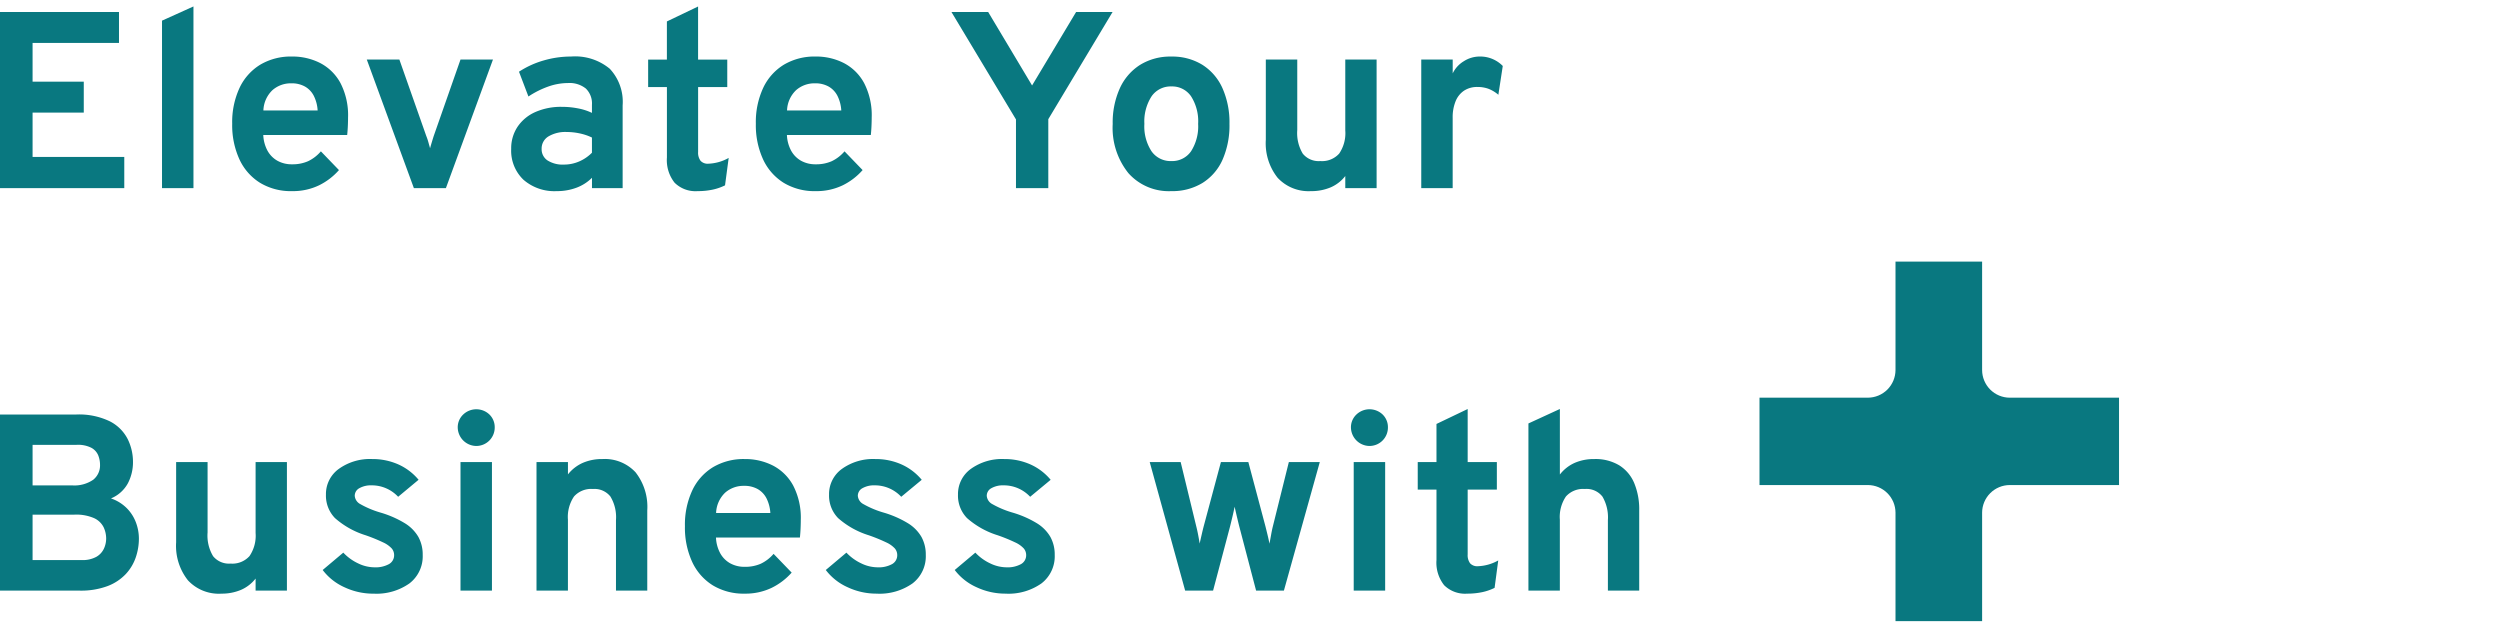 <svg viewBox="0 0 318 80" xmlns="http://www.w3.org/2000/svg" xml:space="preserve" style="fill-rule:evenodd;clip-rule:evenodd;stroke-linejoin:round;stroke-miterlimit:2"><path d="M2.656 0v-22.4h15.136v3.936H6.8v4.928h6.512V-9.6H6.8v5.632h11.664V0H2.656Zm20.608 0v-21.3l4-1.808V0h-4Zm16.528.384a7.547 7.547 0 0 1-4.056-1.056 6.923 6.923 0 0 1-2.624-2.984 10.436 10.436 0 0 1-.92-4.536c-.04-1.571.28-3.131.936-4.56a6.88 6.88 0 0 1 2.64-2.952 7.624 7.624 0 0 1 4.024-1.032 7.744 7.744 0 0 1 3.6.832 6.154 6.154 0 0 1 2.576 2.552 8.902 8.902 0 0 1 .96 4.376c0 .277-.008.616-.024 1.016s-.045.803-.088 1.208H36.144a4.61 4.61 0 0 0 .52 1.96c.289.542.724.993 1.256 1.3.577.32 1.229.48 1.888.464a4.889 4.889 0 0 0 2.032-.392 4.935 4.935 0 0 0 1.632-1.256l2.3 2.384a8.182 8.182 0 0 1-2.54 1.94 7.657 7.657 0 0 1-3.44.736ZM36.16-9.872h6.9a4.77 4.77 0 0 0-.48-1.848 2.849 2.849 0 0 0-1.12-1.192 3.432 3.432 0 0 0-1.744-.416 3.532 3.532 0 0 0-2.4.864 3.74 3.74 0 0 0-1.156 2.592ZM55.3 0l-5.988-16.352h4.144l3.424 9.728c.1.246.185.497.256.752l.224.8a48.162 48.162 0 0 1 .464-1.552l3.408-9.728h4.128L59.376 0H55.3Zm18.172.384a5.98 5.98 0 0 1-4.232-1.448 5.104 5.104 0 0 1-1.56-3.928 4.934 4.934 0 0 1 .808-2.808 5.295 5.295 0 0 1 2.256-1.872 8.048 8.048 0 0 1 3.384-.664c.696-.002 1.39.065 2.072.2a7.152 7.152 0 0 1 1.752.568v-1.024a2.642 2.642 0 0 0-.776-2.072 3.315 3.315 0 0 0-2.28-.7 7.604 7.604 0 0 0-2.464.432 11.48 11.48 0 0 0-2.56 1.28l-1.2-3.152a11.517 11.517 0 0 1 3.136-1.432 12.4 12.4 0 0 1 3.488-.5 6.896 6.896 0 0 1 4.928 1.56 6.147 6.147 0 0 1 1.632 4.648V0h-3.9v-1.312a5.503 5.503 0 0 1-1.98 1.264 7.036 7.036 0 0 1-2.504.432Zm.928-3.376a4.835 4.835 0 0 0 1.912-.392 5.171 5.171 0 0 0 1.64-1.116v-1.932c-.487-.234-1-.408-1.528-.52a7.836 7.836 0 0 0-1.672-.184 4.203 4.203 0 0 0-2.344.568 1.793 1.793 0 0 0-.856 1.576A1.702 1.702 0 0 0 72.3-3.52a3.6 3.6 0 0 0 2.1.528ZM91.392.384a3.767 3.767 0 0 1-2.928-1.072 4.613 4.613 0 0 1-.976-3.2v-8.96H85.1v-3.5h2.384V-21.2l3.968-1.9v6.752h3.712v3.5h-3.708v8.24c-.032.403.078.806.312 1.136.256.265.618.4.984.368a5.662 5.662 0 0 0 2.592-.736L94.88-.352a6.663 6.663 0 0 1-1.6.552 9.068 9.068 0 0 1-1.888.184Zm15.008 0a7.547 7.547 0 0 1-4.056-1.056 6.923 6.923 0 0 1-2.624-2.984 10.436 10.436 0 0 1-.92-4.536c-.04-1.571.28-3.131.936-4.56a6.88 6.88 0 0 1 2.64-2.952 7.624 7.624 0 0 1 4.024-1.032 7.744 7.744 0 0 1 3.6.832 6.154 6.154 0 0 1 2.576 2.552 8.902 8.902 0 0 1 .96 4.376c0 .277-.008.616-.024 1.016s-.045.803-.088 1.208h-10.672a4.61 4.61 0 0 0 .52 1.96c.289.542.724.993 1.256 1.3.577.32 1.229.48 1.888.464a4.889 4.889 0 0 0 2.032-.392 4.935 4.935 0 0 0 1.632-1.256l2.3 2.384a8.182 8.182 0 0 1-2.54 1.94 7.657 7.657 0 0 1-3.44.736Zm-3.632-10.256h6.9a4.77 4.77 0 0 0-.48-1.848 2.849 2.849 0 0 0-1.12-1.192 3.432 3.432 0 0 0-1.744-.416 3.532 3.532 0 0 0-2.4.864 3.74 3.74 0 0 0-1.156 2.592ZM131.888 0v-8.736L123.68-22.4h4.672l5.584 9.344 5.6-9.344h4.64L136-8.768V0h-4.112Zm19.76.384a6.876 6.876 0 0 1-5.456-2.284 9.18 9.18 0 0 1-2-6.256 10.55 10.55 0 0 1 .912-4.552 6.888 6.888 0 0 1 2.584-2.976 7.3 7.3 0 0 1 3.96-1.048 7.276 7.276 0 0 1 3.936 1.04 6.769 6.769 0 0 1 2.56 2.96c.63 1.436.938 2.992.9 4.56a10.82 10.82 0 0 1-.888 4.576A6.666 6.666 0 0 1 155.6-.648a7.348 7.348 0 0 1-3.952 1.032Zm0-3.824a2.916 2.916 0 0 0 2.512-1.248 5.9 5.9 0 0 0 .9-3.488 5.902 5.902 0 0 0-.9-3.5 2.915 2.915 0 0 0-2.5-1.256 2.947 2.947 0 0 0-2.528 1.264 5.899 5.899 0 0 0-.912 3.5 5.8 5.8 0 0 0 .9 3.468 2.951 2.951 0 0 0 2.528 1.26Zm17.76 3.824a5.363 5.363 0 0 1-4.24-1.7 7.053 7.053 0 0 1-1.5-4.824v-10.212h4v8.96a5.083 5.083 0 0 0 .7 3.008 2.596 2.596 0 0 0 2.224.944A2.926 2.926 0 0 0 173-4.392a4.604 4.604 0 0 0 .776-2.936v-9.024h3.984V0h-3.984v-1.536A4.723 4.723 0 0 1 171.928-.1a6.243 6.243 0 0 1-2.52.484ZM183.44 0v-16.352h4v1.76a3.652 3.652 0 0 1 1.408-1.544 3.748 3.748 0 0 1 2.016-.6 4.003 4.003 0 0 1 2.944 1.2l-.56 3.664a4.333 4.333 0 0 0-1.28-.768 4.051 4.051 0 0 0-1.376-.224 3.013 3.013 0 0 0-1.7.464c-.486.33-.862.798-1.08 1.344a5.37 5.37 0 0 0-.376 2.112V0h-3.996ZM2.656 51.2V28.8h9.664a9 9 0 0 1 4.32.872 5.176 5.176 0 0 1 2.26 2.256c.442.898.672 1.887.672 2.888a5.77 5.77 0 0 1-.656 2.744 4.34 4.34 0 0 1-2.144 1.912 5.19 5.19 0 0 1 2.008 1.24c.515.518.913 1.14 1.168 1.824.247.657.374 1.354.376 2.056a7.426 7.426 0 0 1-.392 2.36 5.898 5.898 0 0 1-1.272 2.136 6.21 6.21 0 0 1-2.328 1.536 9.66 9.66 0 0 1-3.56.576H2.656ZM6.8 47.312h6.24a3.593 3.593 0 0 0 1.88-.416c.421-.241.756-.608.96-1.048.181-.394.276-.822.28-1.256a3.4 3.4 0 0 0-.328-1.464 2.533 2.533 0 0 0-1.2-1.144 5.659 5.659 0 0 0-2.52-.448H6.8v5.776Zm0-9.5h5.008a4.218 4.218 0 0 0 2.7-.712 2.324 2.324 0 0 0 .872-1.9c0-.408-.076-.812-.224-1.192a1.947 1.947 0 0 0-.864-.968 3.727 3.727 0 0 0-1.888-.384H6.8v5.156Zm24 13.776a5.363 5.363 0 0 1-4.24-1.7 7.053 7.053 0 0 1-1.5-4.824V34.848h4v8.96a5.083 5.083 0 0 0 .7 3.008 2.596 2.596 0 0 0 2.224.944 2.926 2.926 0 0 0 2.408-.952 4.604 4.604 0 0 0 .776-2.936v-9.024h3.984V51.2h-3.984v-1.536A4.723 4.723 0 0 1 33.32 51.1a6.243 6.243 0 0 1-2.52.484v.004Zm19.344 0a8.6 8.6 0 0 1-3.672-.816 7.125 7.125 0 0 1-2.772-2.196l2.624-2.208a6.214 6.214 0 0 0 1.888 1.368 4.808 4.808 0 0 0 2.048.5 3.56 3.56 0 0 0 1.872-.408 1.28 1.28 0 0 0 .656-1.144 1.296 1.296 0 0 0-.312-.856 3.428 3.428 0 0 0-1.1-.768 21.457 21.457 0 0 0-2.208-.9 10.675 10.675 0 0 1-3.9-2.184 4.092 4.092 0 0 1-1.152-2.984 3.942 3.942 0 0 1 1.632-3.272A6.785 6.785 0 0 1 50 34.464a8.055 8.055 0 0 1 3.3.672 7.155 7.155 0 0 1 2.6 1.964l-2.6 2.164a4.582 4.582 0 0 0-3.36-1.456 2.994 2.994 0 0 0-1.568.36 1.093 1.093 0 0 0-.592.968c.034.449.3.849.7 1.056.821.464 1.693.829 2.6 1.088 1.075.313 2.105.765 3.064 1.344a4.993 4.993 0 0 1 1.728 1.744c.378.702.568 1.491.552 2.288a4.346 4.346 0 0 1-1.672 3.616 7.271 7.271 0 0 1-4.608 1.312v.004Zm11.088-.388V34.848h4V51.2h-4Zm2-18.4a2.387 2.387 0 0 1-2.352-2.352 2.225 2.225 0 0 1 .688-1.64 2.417 2.417 0 0 1 3.344-.008c.442.433.685 1.03.672 1.648v.016a2.346 2.346 0 0 1-2.336 2.336h-.016ZM70.9 51.2V34.848h4v1.568a4.982 4.982 0 0 1 1.88-1.464 6.1 6.1 0 0 1 2.5-.488 5.337 5.337 0 0 1 4.22 1.688 7.12 7.12 0 0 1 1.488 4.856V51.2h-3.98v-8.96a5.073 5.073 0 0 0-.712-3.016 2.589 2.589 0 0 0-2.216-.952 2.926 2.926 0 0 0-2.408.952 4.633 4.633 0 0 0-.776 2.952V51.2H70.9Zm26.48.384a7.547 7.547 0 0 1-4.056-1.056 6.923 6.923 0 0 1-2.624-2.984 10.436 10.436 0 0 1-.92-4.536c-.04-1.571.28-3.131.936-4.56a6.88 6.88 0 0 1 2.64-2.952 7.624 7.624 0 0 1 4.024-1.032 7.744 7.744 0 0 1 3.6.832 6.154 6.154 0 0 1 2.576 2.552 8.902 8.902 0 0 1 .96 4.376c0 .277-.008.616-.024 1.016s-.045.803-.088 1.208H93.728a4.61 4.61 0 0 0 .52 1.96c.289.542.724.993 1.256 1.3.577.32 1.229.48 1.888.464a4.889 4.889 0 0 0 2.032-.392 4.935 4.935 0 0 0 1.632-1.256l2.3 2.384a8.186 8.186 0 0 1-2.544 1.936 7.668 7.668 0 0 1-3.436.74h.004Zm-3.636-10.256h6.9a4.77 4.77 0 0 0-.48-1.848 2.849 2.849 0 0 0-1.12-1.192 3.432 3.432 0 0 0-1.744-.416 3.532 3.532 0 0 0-2.4.864 3.74 3.74 0 0 0-1.156 2.592Zm20.4 10.256a8.6 8.6 0 0 1-3.672-.816 7.127 7.127 0 0 1-2.776-2.192l2.624-2.208a6.214 6.214 0 0 0 1.888 1.368 4.808 4.808 0 0 0 2.048.5 3.55 3.55 0 0 0 1.872-.408 1.28 1.28 0 0 0 .656-1.144 1.296 1.296 0 0 0-.312-.856 3.428 3.428 0 0 0-1.1-.768 21.457 21.457 0 0 0-2.208-.9 10.675 10.675 0 0 1-3.9-2.184 4.092 4.092 0 0 1-1.152-2.984 3.942 3.942 0 0 1 1.632-3.272A6.786 6.786 0 0 1 114 34.464a8.055 8.055 0 0 1 3.3.672 7.149 7.149 0 0 1 2.6 1.968l-2.608 2.16a4.582 4.582 0 0 0-3.36-1.456 2.994 2.994 0 0 0-1.568.36 1.093 1.093 0 0 0-.592.968c.034.449.3.849.7 1.056.821.464 1.693.829 2.6 1.088 1.075.313 2.105.765 3.064 1.344a4.993 4.993 0 0 1 1.728 1.744c.378.702.568 1.491.552 2.288a4.346 4.346 0 0 1-1.672 3.616 7.275 7.275 0 0 1-4.6 1.312Zm16.4 0a8.6 8.6 0 0 1-3.672-.816 7.127 7.127 0 0 1-2.776-2.192l2.624-2.208a6.214 6.214 0 0 0 1.888 1.368 4.808 4.808 0 0 0 2.048.5 3.55 3.55 0 0 0 1.872-.408 1.28 1.28 0 0 0 .656-1.144 1.296 1.296 0 0 0-.312-.856 3.428 3.428 0 0 0-1.1-.768 21.457 21.457 0 0 0-2.208-.9 10.675 10.675 0 0 1-3.9-2.184 4.092 4.092 0 0 1-1.152-2.984 3.942 3.942 0 0 1 1.632-3.272 6.786 6.786 0 0 1 4.256-1.256 8.055 8.055 0 0 1 3.3.672 7.149 7.149 0 0 1 2.6 1.968l-2.608 2.16a4.582 4.582 0 0 0-3.36-1.456 2.994 2.994 0 0 0-1.568.36 1.093 1.093 0 0 0-.592.968c.034.449.3.849.7 1.056.821.464 1.693.829 2.6 1.088 1.075.313 2.105.765 3.064 1.344a4.993 4.993 0 0 1 1.728 1.744c.378.702.568 1.491.552 2.288a4.346 4.346 0 0 1-1.672 3.616 7.275 7.275 0 0 1-4.6 1.312Zm22.864-.384L148.9 34.848h3.936l1.984 8.176c.075.288.152.637.232 1.048.08.411.147.792.2 1.144.075-.341.16-.72.256-1.136.096-.416.181-.768.256-1.056l2.192-8.176h3.488l2.176 8.176c.075.299.163.656.264 1.072.101.416.184.795.248 1.136.067-.352.136-.731.208-1.136.072-.405.147-.763.224-1.072l2.032-8.176h3.936L165.968 51.2h-3.536l-2.144-8.176a106.73 106.73 0 0 1-.588-2.496c-.075.384-.171.821-.288 1.312-.117.491-.213.885-.288 1.184L156.96 51.2h-3.552Zm21.44 0V34.848h4V51.2h-4Zm2-18.4a2.387 2.387 0 0 1-2.352-2.352 2.225 2.225 0 0 1 .688-1.64 2.417 2.417 0 0 1 3.344-.008c.442.433.685 1.03.672 1.648v.016a2.346 2.346 0 0 1-2.336 2.336h-.016Zm12.432 18.784a3.767 3.767 0 0 1-2.928-1.072 4.613 4.613 0 0 1-.976-3.2v-8.96h-2.384v-3.5h2.384V30l3.968-1.9v6.752h3.712v3.5h-3.712v8.24c-.032.403.078.806.312 1.136.256.265.618.4.984.368a5.662 5.662 0 0 0 2.592-.736l-.464 3.488a6.663 6.663 0 0 1-1.6.552 9.068 9.068 0 0 1-1.888.184Zm7.792-.384V29.936l4-1.84v8.336a4.938 4.938 0 0 1 1.88-1.48 6.1 6.1 0 0 1 2.5-.488 5.871 5.871 0 0 1 3.16.792 4.886 4.886 0 0 1 1.912 2.256c.452 1.11.67 2.302.64 3.5V51.2h-3.984v-8.96a5.234 5.234 0 0 0-.688-2.992 2.55 2.55 0 0 0-2.24-.976 2.926 2.926 0 0 0-2.408.952 4.633 4.633 0 0 0-.776 2.952V51.2h-3.996Z" style="fill:#097880;fill-rule:nonzero" transform="translate(-2.656 23.927)"/><g transform="translate(223.808 33.276)"><clipPath id="a"><path d="M45.733 17.311H31.826a3.526 3.526 0 0 1-3.509-3.509V0H17.3v13.8a3.526 3.526 0 0 1-3.509 3.509H0v11.113h13.791a3.526 3.526 0 0 1 3.509 3.509v13.8h11.017v-13.8a3.526 3.526 0 0 1 3.509-3.509h13.907V17.311Z"/></clipPath><g clip-path="url(#a)"><path style="fill:#097880" d="M0 0h63.887v63.887H0z" transform="rotate(-53.98 18.475 36.303)"/></g></g></svg>